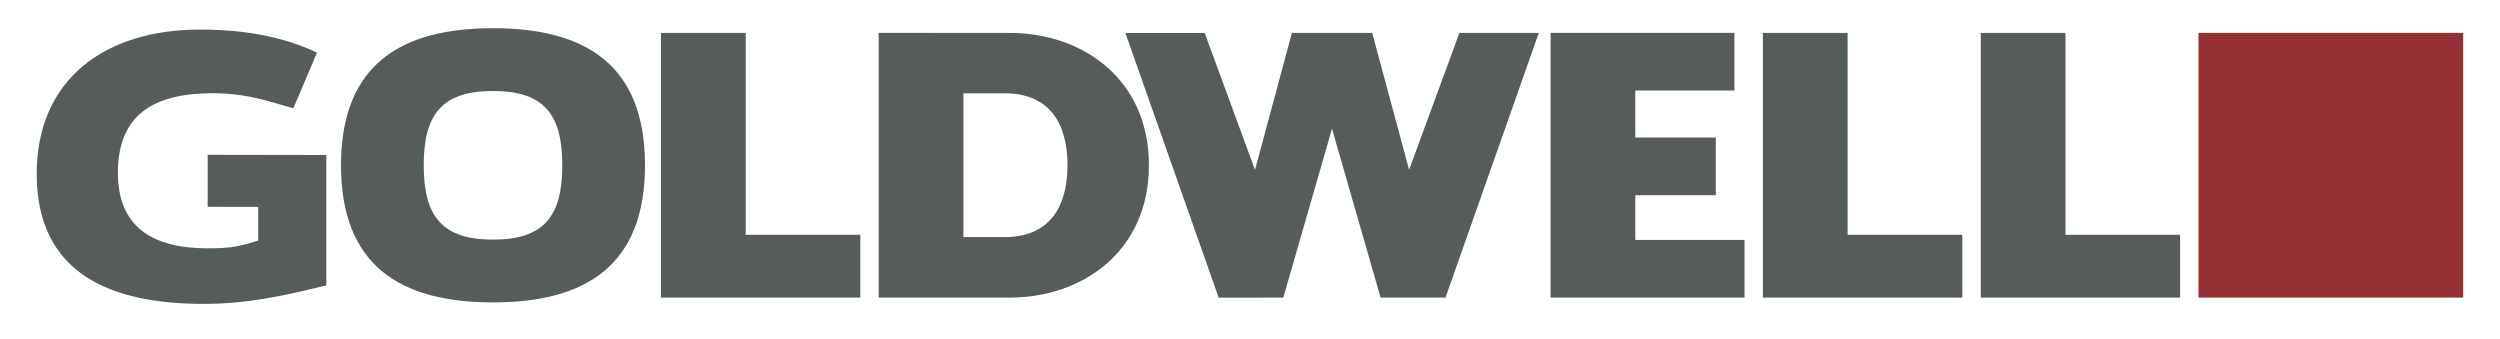 <?xml version="1.0" encoding="utf-8"?>
<!-- Generator: Adobe Illustrator 27.3.0, SVG Export Plug-In . SVG Version: 6.00 Build 0)  -->
<svg version="1.1" id="Ebene_1" xmlns="http://www.w3.org/2000/svg" xmlns:xlink="http://www.w3.org/1999/xlink" x="0px" y="0px"
	 viewBox="0 0 2500 339" style="enable-background:new 0 0 2500 339;" xml:space="preserve">
<style type="text/css">
	.st0{display:none;fill-rule:evenodd;clip-rule:evenodd;fill:#FFFFFF;}
	.st1{fill-rule:evenodd;clip-rule:evenodd;fill:#953034;}
	.st2{fill-rule:evenodd;clip-rule:evenodd;fill:#565B5B;}
</style>
<g>
	<path class="st0" d="M0-1084h2500v2500H0V-1084z"/>
	<path class="st1" d="M2198.5,32.9h264.7v264.7h-264.7V32.9z"/>
	<path class="st2" d="M2180.1,297.6v-62.8h-114.6l0-201.9h-84.7v264.7L2180.1,297.6L2180.1,297.6z M1962.3,297.6v-62.8h-114.7
		l0-201.9h-84.7v264.7L1962.3,297.6L1962.3,297.6z M1744.5,297.6v-57.7h-109.2v-44.7h80.5v-57.7h-80.5v-47h99.1V32.9h-183.8v264.7
		L1744.5,297.6L1744.5,297.6z M1283.3,297.6l48.7-168.9l48.6,168.9h64.9l93.3-264.7h-79.4l-50.3,136.9l-36.9-136.9h-80.3L1255,169.9
		l-50.3-136.9h-79.3l93.3,264.7L1283.3,297.6L1283.3,297.6z M493,302.4c92.2,0,152-36.5,152-137.1c0-100.7-59.8-137.1-152-137.1
		c-92.2,0-152,36.5-152,137.1S400.8,302.4,493,302.4z M562.3,165.3c0,52-19.3,74.3-69.3,74.3s-69.3-22.3-69.3-74.3
		c0-52,19.3-74.3,69.3-74.3S562.3,113.2,562.3,165.3L562.3,165.3z M317,52.6c-45.7-21.7-94.2-23-117.7-23
		c-94,0-162.6,49.6-162.6,144.3c0,100.6,75.2,130,166.9,130c43.5,0,80.2-8.1,122.7-18.5l0-130.4l-118.6-0.2l0,52l50.5,0.1l0,33.6
		c-20.2,6.7-30.5,7.8-50.8,7.8c-54.1,0-90.5-20.8-89.5-77.8c1-55.2,34.9-76.7,92.8-77.3c39.2-0.4,66.4,11.1,82.7,15L317,52.6
		L317,52.6z M860.3,297.6v-62.8H745.7l0-201.9h-84.7v264.7L860.3,297.6L860.3,297.6z M878.7,297.6h131.1
		c72.3,0,139.1-45.9,139.1-132.4c0-86.5-66.8-132.3-139.1-132.3H878.7V297.6L878.7,297.6z M963.4,93.3h41.3
		c43.6,0,62.8,28.7,62.8,71.9c0,43.2-19.2,71.9-62.8,71.9h-41.3V93.3L963.4,93.3z"/>
</g>
</svg>
